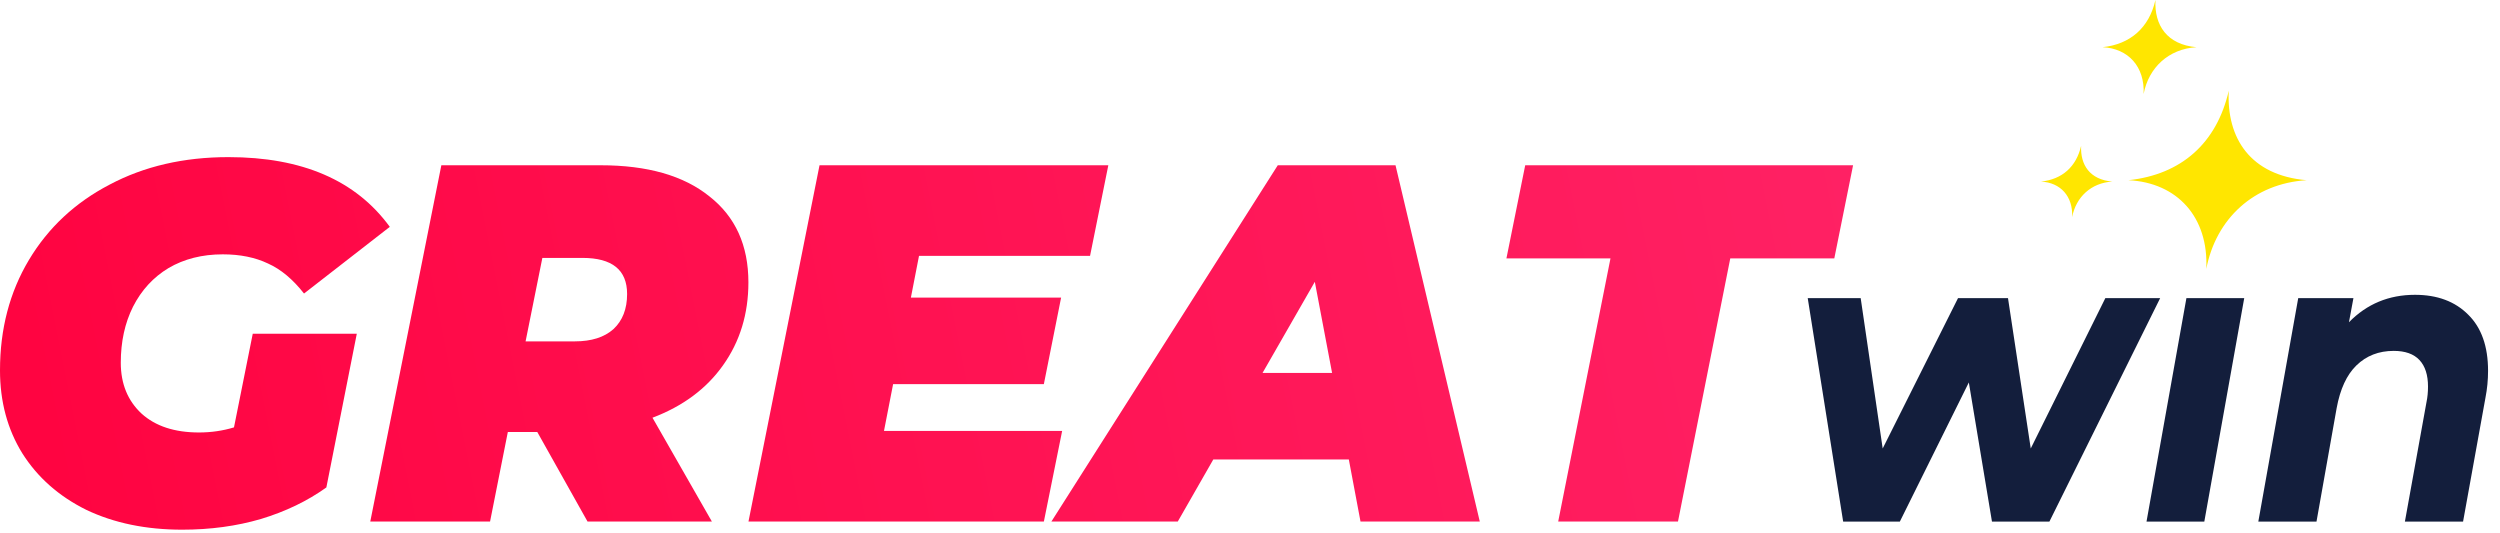 <?xml version="1.0" encoding="UTF-8"?>
<svg xmlns="http://www.w3.org/2000/svg" width="197" height="42" viewBox="0 0 197 42" fill="none">
  <g clip-path="url(#clip0_97_53)">
    <path d="M175.627 7.148C174.679 11.277 171.896 13.755 167.721 14.2C171.58 14.391 174.046 17.122 173.856 21.188C174.616 17.249 177.588 14.454 181.762 14.2C177.335 13.819 175.438 10.896 175.627 7.148ZM163.993 11.488C163.614 13.14 162.501 14.131 160.831 14.309C162.375 14.385 163.361 15.478 163.285 17.104C163.589 15.528 164.778 14.411 166.448 14.308C164.676 14.157 163.918 12.987 163.993 11.488ZM169.85 0C169.35 2.178 167.883 3.484 165.682 3.719C167.716 3.819 169.016 5.259 168.917 7.403C169.316 5.327 170.884 3.852 173.085 3.719C170.751 3.518 169.75 1.977 169.85 0Z" fill="#FFE600"></path>
    <path d="M19.917 26.298H28.116L25.717 38.41C24.224 39.48 22.504 40.309 20.558 40.897C18.638 41.459 16.572 41.739 14.358 41.739C11.505 41.739 8.985 41.218 6.798 40.175C4.639 39.106 2.96 37.622 1.759 35.723C0.586 33.825 -7.62939e-05 31.646 -7.62939e-05 29.186C-7.62939e-05 25.924 0.76 23.022 2.28 20.483C3.799 17.943 5.919 15.964 8.639 14.547C11.358 13.104 14.478 12.381 17.998 12.381C23.81 12.381 28.05 14.213 30.716 17.876L23.957 23.13C23.077 22.007 22.131 21.218 21.118 20.764C20.104 20.282 18.917 20.042 17.558 20.042C15.932 20.042 14.505 20.403 13.278 21.124C12.079 21.846 11.145 22.863 10.479 24.173C9.839 25.456 9.518 26.927 9.518 28.585C9.518 30.242 10.065 31.579 11.158 32.595C12.252 33.584 13.759 34.079 15.678 34.079C16.638 34.079 17.558 33.945 18.438 33.678L19.917 26.298Z" fill="url(#paint0_linear_97_53)"></path>
    <path d="M58.974 22.247C58.974 24.734 58.308 26.913 56.975 28.785C55.669 30.629 53.816 32.007 51.416 32.916L56.096 41.097H46.297L42.337 34.039H40.018L38.617 41.097H29.178L34.778 13.023H47.336C51.015 13.023 53.869 13.838 55.896 15.47C57.948 17.074 58.974 19.333 58.974 22.247ZM49.416 23.169C49.416 21.271 48.242 20.323 45.897 20.323H42.738L41.416 26.9H45.297C46.603 26.9 47.616 26.579 48.337 25.937C49.056 25.268 49.416 24.346 49.416 23.17V23.169Z" fill="url(#paint1_linear_97_53)"></path>
    <path d="M72.418 20.162L71.778 23.451H83.616L82.256 30.268H70.377L69.658 33.959H83.697L82.257 41.098H58.98L64.579 13.023H87.336L85.896 20.163L72.418 20.162Z" fill="url(#paint2_linear_97_53)"></path>
    <path d="M106.287 36.205H95.609L92.809 41.097H82.85L100.689 13.023H109.967L116.607 41.097H107.208L106.287 36.205ZM104.968 29.386L103.608 22.207L99.489 29.386H104.968Z" fill="url(#paint3_linear_97_53)"></path>
    <path d="M126.906 20.363H118.706L120.187 13.023H146.023L144.543 20.363H136.345L132.225 41.098H122.786L126.906 20.363Z" fill="url(#paint4_linear_97_53)"></path>
    <path d="M170.221 23.493L161.493 41.101H156.967L155.144 30.137L149.708 41.101H145.241L142.449 23.493H146.622L148.356 35.34L154.292 23.493H158.23L160.023 35.34L165.901 23.493H170.221ZM172.289 23.493H176.845L173.7 41.101H169.145L172.289 23.493ZM190.299 23.231C192.062 23.231 193.463 23.755 194.501 24.802C195.54 25.827 196.059 27.3 196.059 29.221C196.059 29.941 195.99 30.649 195.853 31.348L194.09 41.101H189.506L191.21 31.675C191.288 31.304 191.327 30.9 191.327 30.464C191.327 29.548 191.102 28.849 190.652 28.369C190.201 27.889 189.525 27.65 188.624 27.65C187.448 27.65 186.469 28.031 185.685 28.795C184.921 29.537 184.402 30.66 184.127 32.166L182.54 41.101H177.956L181.1 23.493H185.45L185.098 25.392C186.508 23.951 188.242 23.231 190.299 23.231Z" fill="#131E3C"></path>
  </g>
  <defs>
    <linearGradient id="paint0_linear_97_53" x1="146.087" y1="12.523" x2="-7.45182e-05" y2="41.74" gradientUnits="userSpaceOnUse">
      <stop stop-color="#FF2164"></stop>
      <stop offset="1" stop-color="#FF0340"></stop>
    </linearGradient>
    <linearGradient id="paint1_linear_97_53" x1="146.087" y1="12.522" x2="-4.41448e-05" y2="41.74" gradientUnits="userSpaceOnUse">
      <stop stop-color="#FF2164"></stop>
      <stop offset="1" stop-color="#FF0340"></stop>
    </linearGradient>
    <linearGradient id="paint2_linear_97_53" x1="146.087" y1="12.522" x2="-0" y2="41.74" gradientUnits="userSpaceOnUse">
      <stop stop-color="#FF2164"></stop>
      <stop offset="1" stop-color="#FF0340"></stop>
    </linearGradient>
    <linearGradient id="paint3_linear_97_53" x1="146.087" y1="12.522" x2="-0" y2="41.74" gradientUnits="userSpaceOnUse">
      <stop stop-color="#FF2164"></stop>
      <stop offset="1" stop-color="#FF0340"></stop>
    </linearGradient>
    <linearGradient id="paint4_linear_97_53" x1="146.087" y1="12.522" x2="-0" y2="41.74" gradientUnits="userSpaceOnUse">
      <stop stop-color="#FF2164"></stop>
      <stop offset="1" stop-color="#FF0340"></stop>
    </linearGradient>
    <clipPath id="clip0_97_53">
      <rect width="196.304" height="42" fill="white"></rect>
    </clipPath>
  </defs>
</svg>
